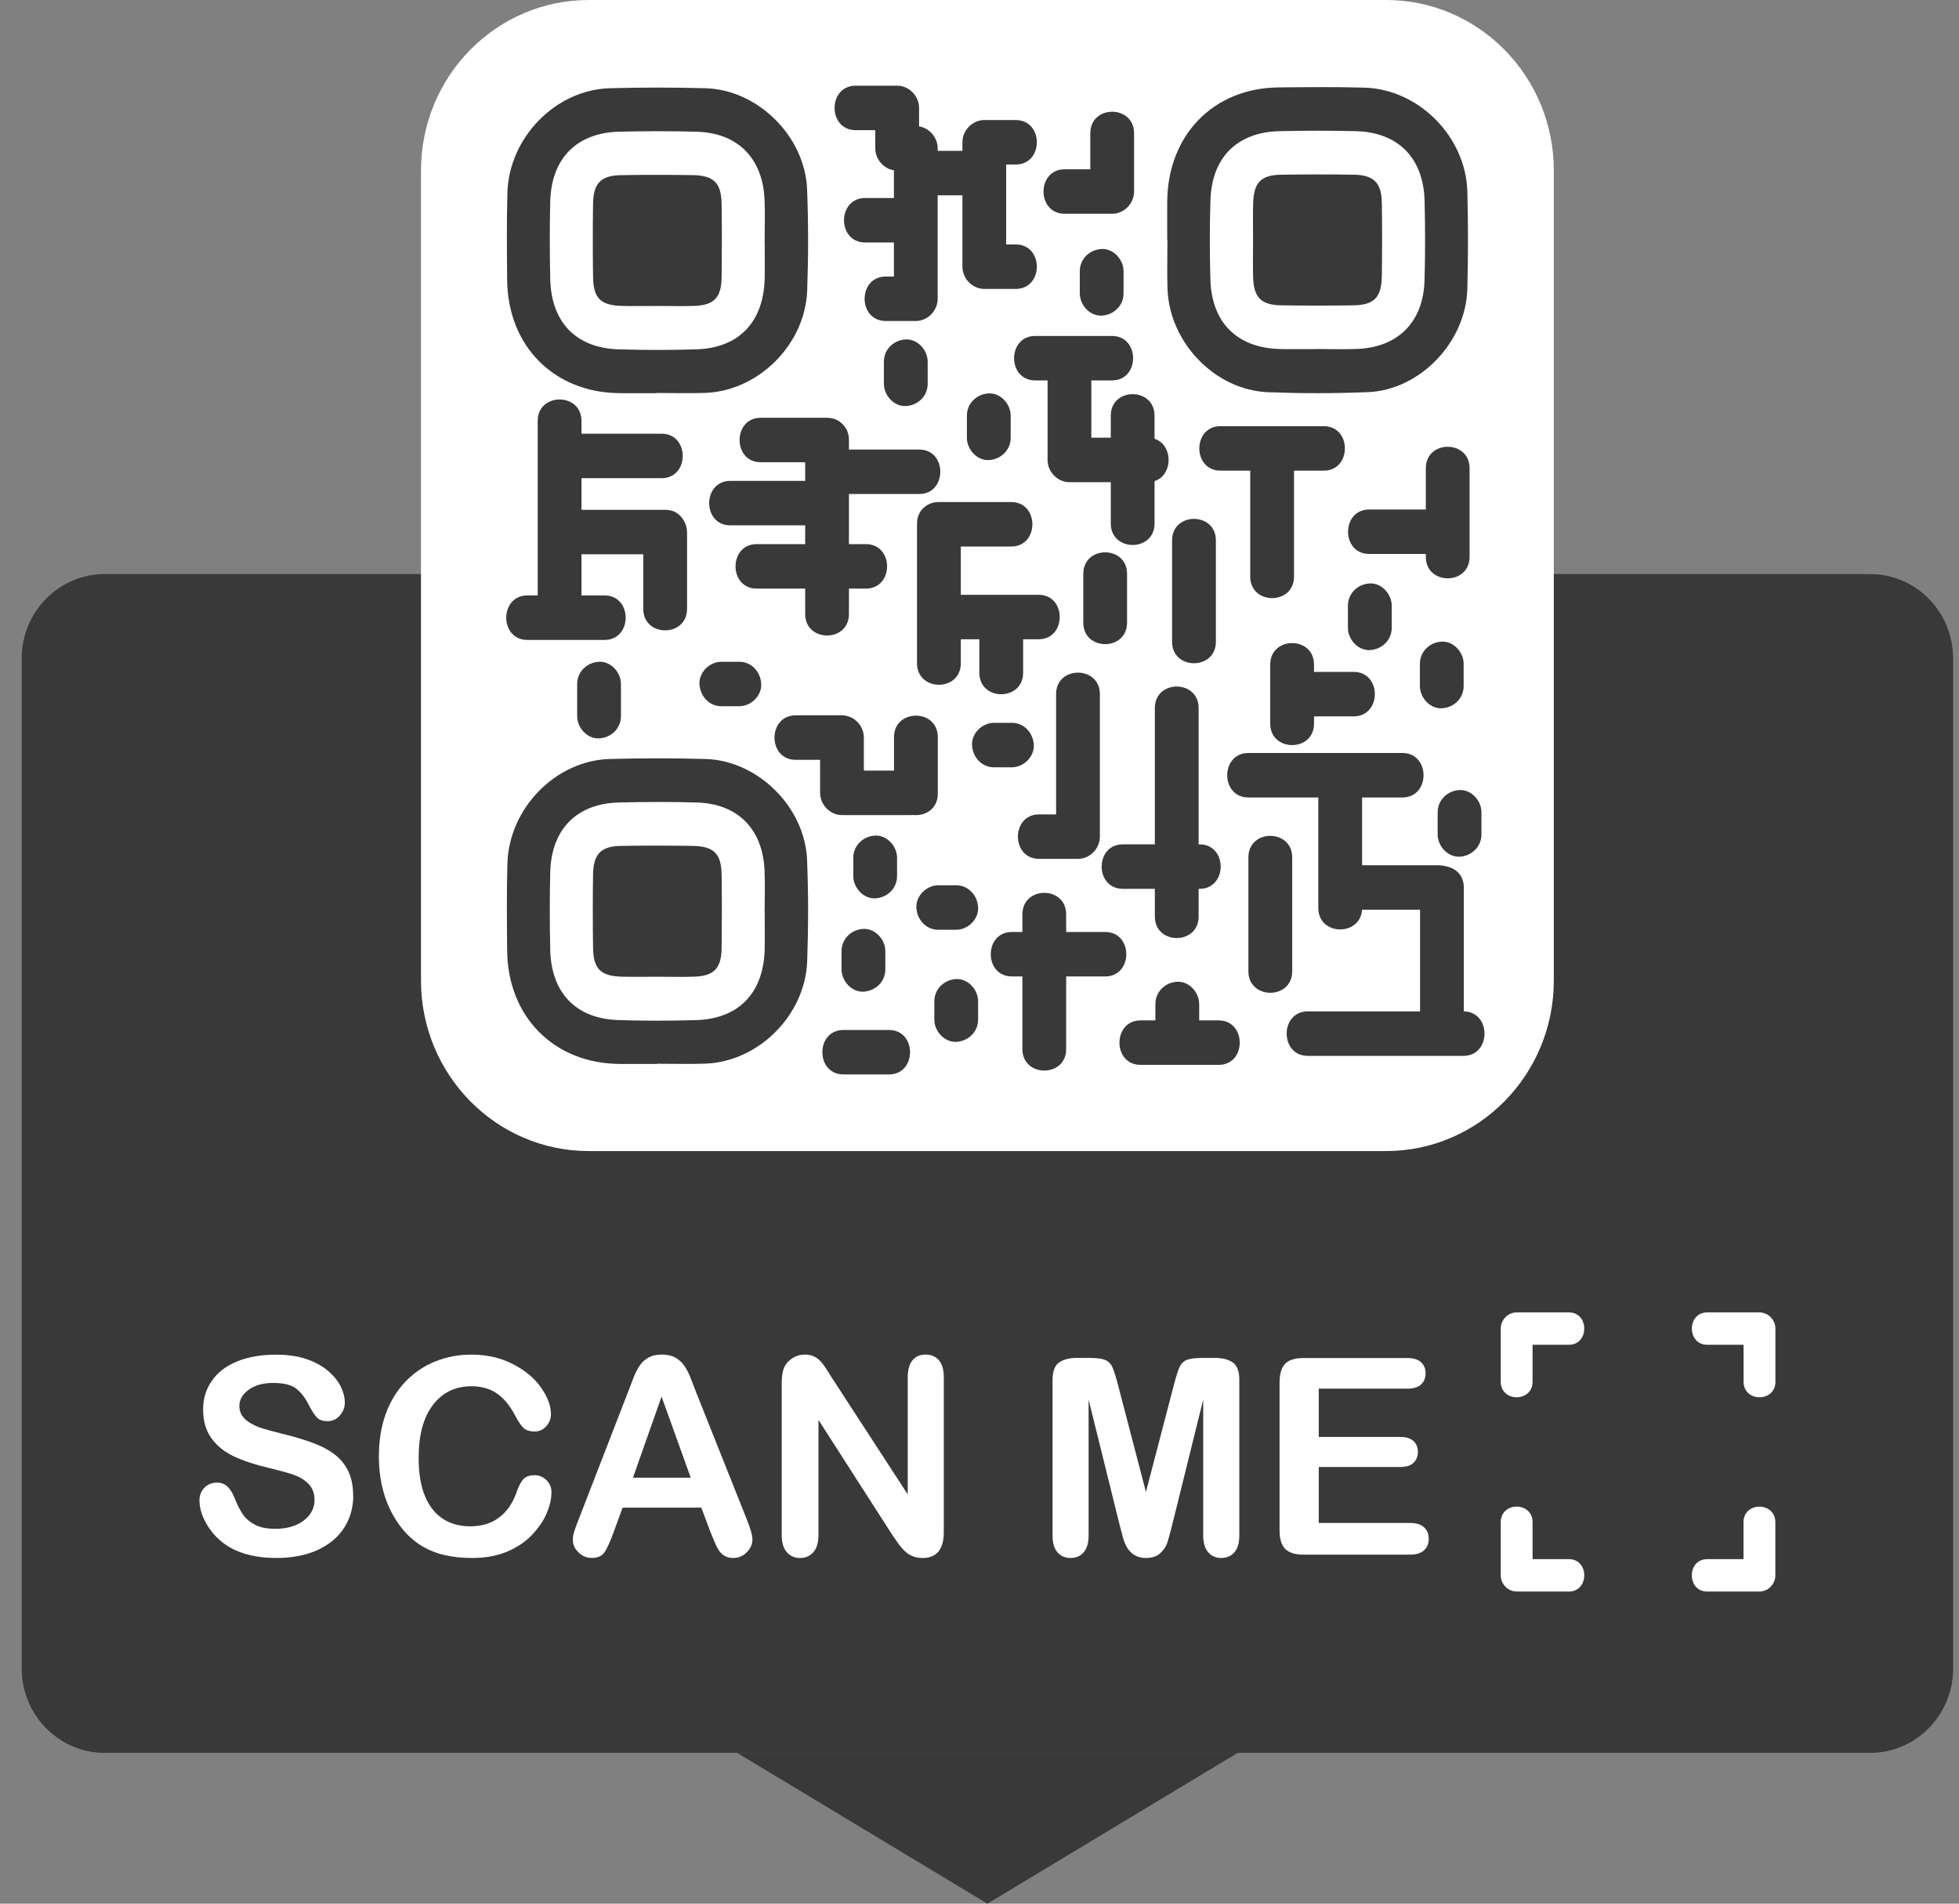 <svg width="71" height="69" viewBox="0 0 71 69" fill="none" xmlns="http://www.w3.org/2000/svg">
<rect x="0" y="0" width="71" height="69" fill="#808080" stroke="none"/>
<path d="M67.778 20.808H3.796C2.134 20.808 0.787 22.177 0.787 23.865V60.476C0.787 62.165 2.134 63.534 3.796 63.534H67.778C69.44 63.534 70.787 62.165 70.787 60.476V23.865C70.787 22.177 69.44 20.808 67.778 20.808Z" fill="#393939"/>
<path d="M26.715 63.534L35.786 69L44.857 63.534H26.715Z" fill="#393939"/>
<path d="M50.233 0H21.34C17.981 0 15.258 2.767 15.258 6.18V35.541C15.258 38.954 17.981 41.721 21.34 41.721H50.233C53.592 41.721 56.315 38.954 56.315 35.541V6.18C56.315 2.767 53.592 0 50.233 0Z" fill="white"/>
<path d="M31.014 4.718H32.517C32.253 4.45 31.987 4.18 31.723 3.912V5.377C31.723 5.812 32.087 6.183 32.517 6.183H33.191C32.927 5.915 32.662 5.645 32.398 5.377V10.829C32.662 10.56 32.927 10.291 33.191 10.023H32.103C31.082 10.023 31.08 11.635 32.103 11.635H33.191C33.619 11.635 33.984 11.265 33.984 10.829V5.377C33.984 4.942 33.62 4.571 33.191 4.571H32.517C32.781 4.839 33.046 5.109 33.31 5.377V3.912C33.31 3.477 32.946 3.106 32.517 3.106H31.014C29.993 3.106 29.992 4.718 31.014 4.718Z" fill="#393939"/>
<path d="M36.812 4.351H35.674C35.246 4.351 34.881 4.721 34.881 5.157V9.666C34.881 10.101 35.245 10.472 35.674 10.472H36.812C37.833 10.472 37.834 8.86 36.812 8.86H35.674L36.467 9.666V5.157C36.203 5.426 35.938 5.695 35.674 5.963H36.812C37.833 5.963 37.834 4.351 36.812 4.351Z" fill="#393939"/>
<path d="M33.192 7.08H35.675C36.696 7.08 36.698 5.468 35.675 5.468H33.192C32.171 5.468 32.17 7.08 33.192 7.08Z" fill="#393939"/>
<path d="M46.956 25.965H49.062C50.083 25.965 50.085 24.353 49.062 24.353H46.956C45.935 24.353 45.933 25.965 46.956 25.965Z" fill="#393939"/>
<path d="M33.194 7.177H31.356C30.335 7.177 30.334 8.789 31.356 8.789H33.194C34.215 8.789 34.216 7.177 33.194 7.177Z" fill="#393939"/>
<path d="M51.676 16.972V20.183C51.676 21.221 53.262 21.222 53.262 20.183V16.972C53.262 15.935 51.676 15.933 51.676 16.972Z" fill="#393939"/>
<path d="M49.624 20.079H52.469C53.49 20.079 53.492 18.467 52.469 18.467H49.624C48.603 18.467 48.601 20.079 49.624 20.079Z" fill="#393939"/>
<path d="M51.461 24.062V24.866C51.461 25.288 51.826 25.692 52.254 25.672C52.684 25.652 53.047 25.318 53.047 24.866V24.062C53.047 23.64 52.682 23.237 52.254 23.256C51.825 23.276 51.461 23.61 51.461 24.062Z" fill="#393939"/>
<path d="M52.105 29.442V30.245C52.105 30.668 52.47 31.071 52.899 31.052C53.328 31.032 53.692 30.698 53.692 30.245V29.442C53.692 29.02 53.327 28.616 52.899 28.636C52.469 28.656 52.105 28.99 52.105 29.442Z" fill="#393939"/>
<path d="M48.853 21.953V22.757C48.853 23.179 49.218 23.582 49.647 23.563C50.076 23.543 50.44 23.209 50.44 22.757V21.953C50.44 21.531 50.075 21.128 49.647 21.147C49.217 21.167 48.853 21.501 48.853 21.953Z" fill="#393939"/>
<path d="M35.043 15.066V15.869C35.043 16.291 35.408 16.695 35.836 16.675C36.266 16.655 36.63 16.321 36.63 15.869V15.066C36.63 14.643 36.264 14.24 35.836 14.259C35.407 14.279 35.043 14.613 35.043 15.066Z" fill="#393939"/>
<path d="M39.135 9.831V10.634C39.135 11.056 39.5 11.46 39.928 11.44C40.358 11.42 40.721 11.086 40.721 10.634V9.831C40.721 9.409 40.356 9.005 39.928 9.025C39.498 9.044 39.135 9.378 39.135 9.831Z" fill="#393939"/>
<path d="M32.035 13.109V13.912C32.035 14.334 32.4 14.738 32.828 14.718C33.258 14.699 33.622 14.365 33.622 13.912V13.109C33.622 12.687 33.257 12.283 32.828 12.303C32.399 12.322 32.035 12.656 32.035 13.109Z" fill="#393939"/>
<path d="M37.52 13.789H40.301C41.322 13.789 41.323 12.177 40.301 12.177H37.52C36.499 12.177 36.498 13.789 37.52 13.789Z" fill="#393939"/>
<path d="M41.587 15.865H38.76C39.024 16.133 39.289 16.403 39.553 16.671V13.014C39.553 11.977 37.967 11.975 37.967 13.014V16.671C37.967 17.106 38.33 17.477 38.76 17.477H41.587C42.608 17.477 42.61 15.865 41.587 15.865Z" fill="#393939"/>
<path d="M40.258 15.066V18.975C40.258 20.012 41.844 20.014 41.844 18.975V15.066C41.844 14.028 40.258 14.027 40.258 15.066Z" fill="#393939"/>
<path d="M40.694 32.217H43.475C44.496 32.217 44.497 30.604 43.475 30.604H40.694C39.673 30.604 39.672 32.217 40.694 32.217Z" fill="#393939"/>
<path d="M44.166 36.985H41.339C40.318 36.985 40.316 38.597 41.339 38.597H44.166C45.187 38.597 45.188 36.985 44.166 36.985Z" fill="#393939"/>
<path d="M41.875 36.39V37.583C41.875 38.005 42.24 38.409 42.668 38.389C43.098 38.369 43.462 38.035 43.462 37.583V36.39C43.462 35.968 43.097 35.565 42.668 35.584C42.239 35.604 41.875 35.938 41.875 36.39Z" fill="#393939"/>
<path d="M34.03 19.809H36.65C37.671 19.809 37.673 18.197 36.65 18.197H34.03C33.009 18.197 33.008 19.809 34.03 19.809Z" fill="#393939"/>
<path d="M34.823 24.041V18.983C34.823 17.945 33.236 17.944 33.236 18.983V24.041C33.236 25.079 34.823 25.08 34.823 24.041Z" fill="#393939"/>
<path d="M34.305 23.171H37.641C38.662 23.171 38.664 21.559 37.641 21.559H34.305C33.284 21.559 33.283 23.171 34.305 23.171Z" fill="#393939"/>
<path d="M37.081 24.385V22.408C37.081 21.371 35.494 21.369 35.494 22.408V24.385C35.494 25.422 37.081 25.424 37.081 24.385Z" fill="#393939"/>
<path d="M38.587 7.748H40.309C40.737 7.748 41.102 7.378 41.102 6.942V4.829C41.102 3.791 39.516 3.79 39.516 4.829V6.942C39.78 6.673 40.045 6.404 40.309 6.136H38.587C37.566 6.136 37.564 7.748 38.587 7.748Z" fill="#393939"/>
<path d="M44.233 17.059H47.977C48.998 17.059 48.999 15.447 47.977 15.447H44.233C43.212 15.447 43.211 17.059 44.233 17.059Z" fill="#393939"/>
<path d="M46.899 20.9V16.252C46.899 15.214 45.312 15.213 45.312 16.252V20.9C45.312 21.938 46.899 21.939 46.899 20.9Z" fill="#393939"/>
<path d="M44.067 23.262V19.586C44.067 18.549 42.48 18.547 42.48 19.586V23.262C42.48 24.299 44.067 24.3 44.067 23.262Z" fill="#393939"/>
<path d="M45.246 31.075V35.206C45.246 36.243 46.833 36.244 46.833 35.206V31.075C46.833 30.038 45.246 30.036 45.246 31.075Z" fill="#393939"/>
<path d="M45.245 28.905H50.827C51.848 28.905 51.85 27.293 50.827 27.293H45.245C44.224 27.293 44.222 28.905 45.245 28.905Z" fill="#393939"/>
<path d="M47.779 28.099V32.91C47.779 33.947 49.366 33.948 49.366 32.91V28.099C49.366 27.062 47.779 27.061 47.779 28.099Z" fill="#393939"/>
<path d="M52.133 31.362H48.573C47.552 31.362 47.551 32.974 48.573 32.974H52.133C53.154 32.974 53.155 31.362 52.133 31.362Z" fill="#393939"/>
<path d="M53.053 37.301V32.169C53.053 31.132 51.467 31.13 51.467 32.169V37.301C51.467 38.339 53.053 38.34 53.053 37.301Z" fill="#393939"/>
<path d="M47.399 38.271H53.037C54.058 38.271 54.059 36.658 53.037 36.658H47.399C46.378 36.658 46.377 38.271 47.399 38.271Z" fill="#393939"/>
<path d="M41.855 25.663V33.221C41.855 34.259 43.442 34.26 43.442 33.221V25.663C43.442 24.625 41.855 24.624 41.855 25.663Z" fill="#393939"/>
<path d="M36.674 35.392H40.054C41.075 35.392 41.077 33.78 40.054 33.78H36.674C35.653 33.78 35.652 35.392 36.674 35.392Z" fill="#393939"/>
<path d="M37.055 33.141V38.025C37.055 39.062 38.641 39.064 38.641 38.025V33.141C38.641 32.103 37.055 32.102 37.055 33.141Z" fill="#393939"/>
<path d="M34.005 33.7H34.657C35.072 33.7 35.47 33.329 35.45 32.894C35.431 32.457 35.102 32.088 34.657 32.088H34.005C33.59 32.088 33.192 32.459 33.212 32.894C33.231 33.33 33.56 33.7 34.005 33.7Z" fill="#393939"/>
<path d="M30.926 31.092V31.755C30.926 32.177 31.291 32.581 31.719 32.561C32.149 32.541 32.512 32.207 32.512 31.755V31.092C32.512 30.67 32.147 30.267 31.719 30.286C31.289 30.306 30.926 30.64 30.926 31.092Z" fill="#393939"/>
<path d="M26.143 25.598H26.796C27.211 25.598 27.608 25.227 27.589 24.792C27.57 24.356 27.241 23.986 26.796 23.986H26.143C25.728 23.986 25.331 24.357 25.35 24.792C25.37 25.229 25.698 25.598 26.143 25.598Z" fill="#393939"/>
<path d="M32.087 35.137V34.474C32.087 34.052 31.722 33.649 31.293 33.668C30.864 33.688 30.5 34.022 30.5 34.474V35.137C30.5 35.559 30.865 35.963 31.293 35.943C31.723 35.923 32.087 35.59 32.087 35.137Z" fill="#393939"/>
<path d="M35.45 36.956V36.293C35.45 35.871 35.085 35.467 34.657 35.487C34.227 35.507 33.863 35.841 33.863 36.293V36.956C33.863 37.378 34.228 37.782 34.657 37.762C35.086 37.742 35.45 37.408 35.45 36.956Z" fill="#393939"/>
<path d="M36.022 27.811H36.675C37.09 27.811 37.487 27.441 37.468 27.005C37.449 26.569 37.12 26.199 36.675 26.199H36.022C35.607 26.199 35.21 26.57 35.229 27.005C35.249 27.442 35.577 27.811 36.022 27.811Z" fill="#393939"/>
<path d="M30.571 38.944H32.217C33.238 38.944 33.239 37.332 32.217 37.332H30.571C29.55 37.332 29.549 38.944 30.571 38.944Z" fill="#393939"/>
<path d="M39.262 20.799V22.569C39.262 23.606 40.848 23.608 40.848 22.569V20.799C40.848 19.761 39.262 19.76 39.262 20.799Z" fill="#393939"/>
<path d="M28.837 27.541H30.516C30.252 27.272 29.987 27.003 29.723 26.735C29.723 27.402 29.723 28.07 29.723 28.737C29.723 29.172 30.087 29.543 30.516 29.543H33.015C34.036 29.543 34.037 27.931 33.015 27.931H30.516C30.78 28.199 31.046 28.469 31.309 28.737V26.735C31.309 26.299 30.946 25.928 30.516 25.928H28.837C27.816 25.928 27.814 27.541 28.837 27.541Z" fill="#393939"/>
<path d="M32.402 26.717V28.766C32.402 29.804 33.989 29.805 33.989 28.766V26.717C33.989 25.68 32.402 25.679 32.402 26.717Z" fill="#393939"/>
<path d="M27.571 16.755H29.975C30.996 16.755 30.998 15.143 29.975 15.143H27.571C26.55 15.143 26.549 16.755 27.571 16.755Z" fill="#393939"/>
<path d="M30.768 22.256V15.949C30.768 14.912 29.182 14.91 29.182 15.949V22.256C29.182 23.293 30.768 23.294 30.768 22.256Z" fill="#393939"/>
<path d="M33.313 16.294H29.973C28.952 16.294 28.951 17.906 29.973 17.906H33.313C34.334 17.906 34.336 16.294 33.313 16.294Z" fill="#393939"/>
<path d="M29.974 17.43H26.469C25.448 17.43 25.447 19.042 26.469 19.042H29.974C30.995 19.042 30.996 17.43 29.974 17.43Z" fill="#393939"/>
<path d="M27.424 21.334H31.384C32.405 21.334 32.407 19.722 31.384 19.722H27.424C26.403 19.722 26.402 21.334 27.424 21.334Z" fill="#393939"/>
<path d="M22.505 25.957V24.792C22.505 24.37 22.14 23.966 21.711 23.986C21.282 24.006 20.918 24.34 20.918 24.792V25.957C20.918 26.38 21.283 26.783 21.711 26.763C22.141 26.744 22.505 26.41 22.505 25.957Z" fill="#393939"/>
<path d="M19.114 23.195H21.91C22.931 23.195 22.933 21.582 21.91 21.582H19.114C18.093 21.582 18.092 23.195 19.114 23.195Z" fill="#393939"/>
<path d="M19.488 15.258V22.389C19.488 23.426 21.075 23.427 21.075 22.389V15.258C21.075 14.22 19.488 14.219 19.488 15.258Z" fill="#393939"/>
<path d="M20.381 17.332H23.978C24.999 17.332 25 15.72 23.978 15.72H20.381C19.36 15.72 19.359 17.332 20.381 17.332Z" fill="#393939"/>
<path d="M20.88 20.091H24.11C25.131 20.091 25.132 18.479 24.11 18.479H20.88C19.858 18.479 19.857 20.091 20.88 20.091Z" fill="#393939"/>
<path d="M23.314 19.31V22.069C23.314 23.107 24.901 23.108 24.901 22.069V19.31C24.901 18.273 23.314 18.271 23.314 19.31Z" fill="#393939"/>
<path d="M37.659 31.13H39.069C39.498 31.13 39.863 30.761 39.863 30.324V25.159C39.863 24.122 38.276 24.12 38.276 25.159V30.324C38.54 30.056 38.805 29.787 39.069 29.518H37.659C36.638 29.518 36.636 31.13 37.659 31.13Z" fill="#393939"/>
<path d="M23.854 11.09C23.42 11.09 22.987 11.1 22.553 11.089C21.769 11.071 21.504 10.813 21.494 10.033C21.482 9.152 21.481 8.271 21.494 7.39C21.505 6.645 21.774 6.362 22.494 6.349C23.361 6.333 24.228 6.336 25.095 6.347C25.874 6.358 26.143 6.626 26.154 7.405C26.166 8.286 26.165 9.167 26.154 10.048C26.143 10.795 25.879 11.064 25.152 11.088C24.718 11.102 24.285 11.09 23.851 11.09H23.854Z" fill="#393939"/>
<path d="M23.816 14.25C23.358 14.25 22.901 14.254 22.443 14.25C20.074 14.228 18.401 12.54 18.381 10.141C18.372 9.089 18.36 8.036 18.39 6.984C18.448 4.982 20.142 3.251 22.102 3.198C23.257 3.166 24.415 3.166 25.57 3.198C27.464 3.252 29.174 4.938 29.251 6.856C29.3 8.078 29.299 9.305 29.255 10.526C29.184 12.491 27.478 14.179 25.551 14.241C24.974 14.259 24.396 14.244 23.817 14.244C23.817 14.246 23.817 14.248 23.817 14.25H23.816ZM27.715 8.769H27.712C27.712 8.255 27.732 7.74 27.709 7.226C27.64 5.735 26.739 4.822 25.268 4.776C24.329 4.747 23.387 4.752 22.447 4.773C20.902 4.809 19.981 5.741 19.942 7.309C19.919 8.24 19.922 9.172 19.942 10.103C19.973 11.675 20.876 12.616 22.421 12.662C23.361 12.691 24.303 12.691 25.242 12.662C26.782 12.613 27.677 11.668 27.714 10.094C27.724 9.653 27.715 9.211 27.715 8.771V8.769Z" fill="#393939"/>
<path d="M23.816 38.563C23.358 38.563 22.901 38.566 22.443 38.563C20.074 38.54 18.401 36.852 18.381 34.453C18.372 33.401 18.36 32.348 18.39 31.296C18.448 29.295 20.142 27.563 22.102 27.51C23.257 27.479 24.415 27.479 25.57 27.51C27.464 27.564 29.174 29.25 29.251 31.169C29.3 32.39 29.299 33.617 29.255 34.839C29.184 36.803 27.478 38.492 25.551 38.553C24.974 38.572 24.396 38.556 23.817 38.556C23.817 38.559 23.817 38.56 23.817 38.563H23.816ZM27.715 33.082H27.712C27.712 32.568 27.732 32.052 27.709 31.538C27.64 30.047 26.739 29.134 25.268 29.088C24.329 29.059 23.387 29.065 22.447 29.086C20.902 29.121 19.981 30.053 19.942 31.621C19.919 32.552 19.922 33.484 19.942 34.415C19.973 35.988 20.876 36.928 22.421 36.974C23.361 37.003 24.303 37.003 25.242 36.974C26.782 36.925 27.677 35.98 27.714 34.406C27.724 33.965 27.715 33.524 27.715 33.083V33.082Z" fill="#393939"/>
<path d="M23.854 35.403C23.42 35.403 22.987 35.411 22.553 35.401C21.769 35.383 21.504 35.125 21.494 34.346C21.482 33.465 21.481 32.584 21.494 31.702C21.505 30.957 21.774 30.674 22.494 30.661C23.361 30.645 24.228 30.648 25.095 30.66C25.874 30.67 26.143 30.938 26.154 31.717C26.166 32.598 26.165 33.479 26.154 34.36C26.143 35.107 25.879 35.376 25.152 35.4C24.718 35.415 24.285 35.403 23.851 35.403H23.854Z" fill="#393939"/>
<path d="M42.304 8.691C42.304 8.225 42.301 7.761 42.304 7.295C42.327 4.886 43.988 3.187 46.348 3.168C47.384 3.159 48.42 3.147 49.455 3.177C51.425 3.236 53.129 4.957 53.181 6.948C53.212 8.123 53.212 9.299 53.181 10.472C53.128 12.398 51.469 14.134 49.581 14.213C48.379 14.263 47.171 14.262 45.969 14.217C44.036 14.145 42.374 12.412 42.313 10.454C42.295 9.867 42.311 9.28 42.311 8.692H42.304V8.691ZM47.699 12.653V12.65C48.205 12.65 48.713 12.67 49.218 12.646C50.686 12.576 51.584 11.661 51.629 10.166C51.658 9.211 51.653 8.254 51.632 7.299C51.597 5.729 50.679 4.793 49.137 4.754C48.221 4.73 47.303 4.734 46.387 4.754C44.84 4.785 43.914 5.703 43.869 7.273C43.84 8.228 43.84 9.185 43.869 10.14C43.917 11.704 44.847 12.614 46.396 12.651C46.83 12.662 47.264 12.653 47.698 12.653H47.699Z" fill="#393939"/>
<path d="M45.415 8.73C45.415 8.29 45.406 7.849 45.416 7.408C45.434 6.612 45.688 6.342 46.455 6.332C47.322 6.32 48.189 6.318 49.056 6.332C49.79 6.343 50.068 6.617 50.081 7.348C50.096 8.229 50.094 9.11 50.082 9.991C50.072 10.783 49.808 11.056 49.042 11.067C48.175 11.08 47.308 11.079 46.441 11.067C45.706 11.056 45.441 10.788 45.417 10.049C45.403 9.608 45.415 9.168 45.415 8.727V8.73Z" fill="#393939"/>
<path d="M46.037 24.087V26.228C46.037 27.266 47.624 27.267 47.624 26.228V24.087C47.624 23.05 46.037 23.049 46.037 24.087Z" fill="#393939"/>
<path d="M12.803 54.208C12.803 54.639 12.695 55.027 12.476 55.37C12.257 55.714 11.938 55.983 11.516 56.178C11.095 56.372 10.596 56.47 10.018 56.47C9.326 56.47 8.755 56.337 8.305 56.071C7.986 55.881 7.727 55.624 7.527 55.306C7.328 54.986 7.229 54.676 7.229 54.375C7.229 54.2 7.288 54.05 7.408 53.925C7.527 53.8 7.68 53.739 7.865 53.739C8.015 53.739 8.142 53.787 8.246 53.885C8.349 53.982 8.438 54.127 8.511 54.317C8.6 54.545 8.697 54.734 8.801 54.886C8.904 55.039 9.051 55.164 9.238 55.264C9.426 55.363 9.673 55.413 9.98 55.413C10.4 55.413 10.743 55.313 11.006 55.114C11.268 54.914 11.4 54.666 11.4 54.367C11.4 54.13 11.329 53.938 11.187 53.791C11.045 53.644 10.862 53.531 10.637 53.453C10.412 53.376 10.112 53.293 9.735 53.205C9.23 53.085 8.809 52.944 8.47 52.784C8.129 52.623 7.86 52.404 7.661 52.128C7.461 51.85 7.362 51.506 7.362 51.094C7.362 50.683 7.467 50.354 7.678 50.049C7.888 49.744 8.193 49.51 8.591 49.347C8.99 49.184 9.459 49.101 9.998 49.101C10.429 49.101 10.801 49.155 11.116 49.264C11.43 49.373 11.69 49.516 11.899 49.696C12.106 49.877 12.257 50.066 12.353 50.263C12.449 50.46 12.497 50.654 12.497 50.842C12.497 51.014 12.437 51.168 12.317 51.306C12.198 51.444 12.047 51.512 11.869 51.512C11.706 51.512 11.583 51.472 11.498 51.389C11.414 51.306 11.322 51.17 11.222 50.982C11.094 50.713 10.941 50.504 10.762 50.353C10.584 50.201 10.297 50.126 9.901 50.126C9.533 50.126 9.238 50.208 9.013 50.372C8.788 50.537 8.675 50.733 8.675 50.963C8.675 51.106 8.714 51.228 8.79 51.332C8.867 51.436 8.973 51.526 9.106 51.599C9.241 51.674 9.375 51.732 9.512 51.774C9.65 51.816 9.876 51.878 10.192 51.959C10.588 52.054 10.945 52.157 11.266 52.271C11.587 52.384 11.86 52.522 12.084 52.684C12.309 52.846 12.484 53.051 12.61 53.299C12.736 53.548 12.799 53.852 12.799 54.211L12.803 54.208Z" fill="white"/>
<path d="M19.986 54.096C19.986 54.324 19.931 54.568 19.821 54.833C19.711 55.097 19.538 55.356 19.302 55.611C19.067 55.866 18.765 56.073 18.397 56.232C18.03 56.391 17.603 56.47 17.115 56.47C16.745 56.47 16.409 56.434 16.106 56.363C15.803 56.292 15.527 56.18 15.28 56.031C15.033 55.879 14.805 55.681 14.598 55.435C14.413 55.211 14.255 54.96 14.124 54.684C13.994 54.407 13.896 54.111 13.831 53.796C13.765 53.482 13.732 53.148 13.732 52.794C13.732 52.221 13.815 51.707 13.978 51.253C14.143 50.8 14.378 50.412 14.685 50.088C14.992 49.766 15.35 49.52 15.761 49.352C16.173 49.184 16.612 49.099 17.078 49.099C17.646 49.099 18.152 49.214 18.594 49.445C19.038 49.675 19.377 49.959 19.614 50.299C19.849 50.638 19.968 50.957 19.968 51.258C19.968 51.424 19.912 51.57 19.796 51.696C19.681 51.823 19.543 51.886 19.38 51.886C19.197 51.886 19.061 51.842 18.971 51.754C18.88 51.666 18.778 51.516 18.667 51.302C18.482 50.948 18.264 50.684 18.013 50.509C17.762 50.334 17.454 50.246 17.087 50.246C16.503 50.246 16.037 50.471 15.692 50.922C15.346 51.373 15.173 52.013 15.173 52.843C15.173 53.398 15.249 53.858 15.402 54.226C15.554 54.595 15.772 54.869 16.053 55.051C16.333 55.232 16.662 55.323 17.039 55.323C17.448 55.323 17.792 55.221 18.075 55.014C18.357 54.808 18.571 54.507 18.715 54.107C18.775 53.919 18.85 53.766 18.94 53.648C19.029 53.529 19.173 53.47 19.371 53.47C19.54 53.47 19.685 53.531 19.807 53.65C19.928 53.77 19.989 53.92 19.989 54.097L19.986 54.096Z" fill="white"/>
<path d="M25.753 55.54L25.418 54.646H22.566L22.23 55.56C22.1 55.916 21.988 56.157 21.895 56.282C21.802 56.407 21.651 56.468 21.441 56.468C21.262 56.468 21.105 56.401 20.968 56.269C20.83 56.136 20.762 55.984 20.762 55.816C20.762 55.719 20.777 55.619 20.81 55.515C20.842 55.411 20.894 55.267 20.968 55.083L22.762 50.453C22.813 50.32 22.875 50.16 22.946 49.974C23.017 49.787 23.095 49.633 23.175 49.51C23.257 49.386 23.363 49.287 23.496 49.211C23.628 49.135 23.792 49.097 23.986 49.097C24.181 49.097 24.349 49.135 24.482 49.211C24.614 49.287 24.721 49.386 24.803 49.506C24.884 49.625 24.953 49.754 25.009 49.892C25.064 50.03 25.136 50.215 25.222 50.445L27.055 55.044C27.198 55.394 27.27 55.649 27.27 55.808C27.27 55.967 27.202 56.125 27.066 56.263C26.93 56.401 26.767 56.47 26.576 56.47C26.465 56.47 26.369 56.45 26.289 56.409C26.208 56.368 26.142 56.313 26.088 56.244C26.034 56.174 25.975 56.067 25.913 55.923C25.851 55.778 25.798 55.652 25.753 55.541V55.54ZM22.938 53.561H25.035L23.977 50.62L22.94 53.561H22.938Z" fill="white"/>
<path d="M30.166 49.963L32.899 54.165V49.924C32.899 49.648 32.957 49.441 33.073 49.303C33.19 49.165 33.346 49.097 33.544 49.097C33.742 49.097 33.909 49.165 34.028 49.303C34.146 49.441 34.206 49.648 34.206 49.924V55.531C34.206 56.157 33.951 56.47 33.44 56.47C33.312 56.47 33.198 56.451 33.095 56.413C32.993 56.376 32.897 56.317 32.808 56.236C32.719 56.154 32.636 56.059 32.56 55.952C32.483 55.843 32.407 55.732 32.329 55.619L29.664 51.466V55.644C29.664 55.916 29.602 56.123 29.477 56.262C29.353 56.401 29.194 56.471 28.998 56.471C28.803 56.471 28.636 56.4 28.515 56.259C28.393 56.119 28.332 55.913 28.332 55.644V50.143C28.332 49.911 28.358 49.727 28.408 49.594C28.469 49.448 28.569 49.328 28.71 49.236C28.85 49.144 29.002 49.098 29.164 49.098C29.292 49.098 29.401 49.119 29.491 49.161C29.582 49.203 29.662 49.26 29.731 49.331C29.799 49.402 29.869 49.495 29.942 49.608C30.014 49.721 30.088 49.84 30.164 49.963H30.166Z" fill="white"/>
<path d="M40.579 55.273L39.454 50.731V55.653C39.454 55.925 39.395 56.129 39.274 56.266C39.155 56.403 38.996 56.47 38.798 56.47C38.6 56.47 38.45 56.403 38.33 56.269C38.208 56.134 38.148 55.929 38.148 55.653V50.012C38.148 49.7 38.229 49.491 38.388 49.382C38.547 49.273 38.763 49.219 39.034 49.219H39.474C39.739 49.219 39.93 49.244 40.051 49.291C40.17 49.34 40.259 49.428 40.316 49.554C40.373 49.681 40.439 49.887 40.513 50.172L41.532 54.078L42.552 50.172C42.626 49.887 42.691 49.681 42.749 49.554C42.806 49.428 42.895 49.34 43.014 49.291C43.134 49.243 43.326 49.219 43.591 49.219H44.031C44.303 49.219 44.518 49.273 44.677 49.382C44.836 49.491 44.916 49.7 44.916 50.012V55.653C44.916 55.925 44.857 56.129 44.736 56.266C44.617 56.403 44.457 56.47 44.255 56.47C44.067 56.47 43.912 56.401 43.791 56.266C43.669 56.129 43.608 55.925 43.608 55.653V50.731L42.483 55.273C42.41 55.568 42.35 55.785 42.304 55.923C42.257 56.061 42.172 56.186 42.047 56.3C41.923 56.413 41.751 56.47 41.531 56.47C41.365 56.47 41.224 56.433 41.111 56.361C40.995 56.288 40.906 56.195 40.843 56.081C40.779 55.967 40.729 55.841 40.693 55.703C40.656 55.565 40.619 55.422 40.58 55.273H40.579Z" fill="white"/>
<path d="M50.997 50.333H47.796V52.083H50.744C50.961 52.083 51.123 52.133 51.229 52.232C51.336 52.33 51.389 52.46 51.389 52.623C51.389 52.786 51.336 52.918 51.231 53.019C51.127 53.122 50.964 53.173 50.744 53.173H47.796V55.201H51.107C51.331 55.201 51.499 55.253 51.612 55.359C51.726 55.464 51.782 55.605 51.782 55.779C51.782 55.954 51.725 56.084 51.612 56.191C51.499 56.296 51.33 56.349 51.107 56.349H47.246C46.937 56.349 46.714 56.279 46.578 56.14C46.442 56 46.375 55.776 46.375 55.464V50.105C46.375 49.898 46.405 49.728 46.466 49.598C46.526 49.466 46.621 49.37 46.75 49.311C46.88 49.252 47.044 49.222 47.246 49.222H50.997C51.224 49.222 51.392 49.273 51.502 49.374C51.612 49.477 51.668 49.61 51.668 49.775C51.668 49.941 51.613 50.079 51.502 50.182C51.392 50.284 51.224 50.334 50.997 50.334V50.333Z" fill="white"/>
<path d="M55.545 50.079V48.155L54.968 48.742H56.861C57.604 48.742 57.605 47.569 56.861 47.569H54.968C54.656 47.569 54.391 47.837 54.391 48.155V50.079C54.391 50.834 55.545 50.835 55.545 50.079Z" fill="white"/>
<path d="M64.346 50.079V48.155C64.346 47.838 64.082 47.569 63.769 47.569H61.876C61.133 47.569 61.132 48.742 61.876 48.742H63.769L63.192 48.155V50.079C63.192 50.834 64.348 50.835 64.348 50.079H64.346Z" fill="white"/>
<path d="M54.391 55.176V57.1C54.391 57.416 54.655 57.686 54.968 57.686H56.861C57.604 57.686 57.605 56.512 56.861 56.512H54.968L55.545 57.098V55.175C55.545 54.42 54.391 54.418 54.391 55.175V55.176Z" fill="white"/>
<path d="M63.19 55.176V57.1L63.767 56.513H61.874C61.131 56.513 61.13 57.687 61.874 57.687H63.767C64.079 57.687 64.344 57.419 64.344 57.101V55.177C64.344 54.422 63.189 54.421 63.189 55.177L63.19 55.176Z" fill="white"/>
</svg>
